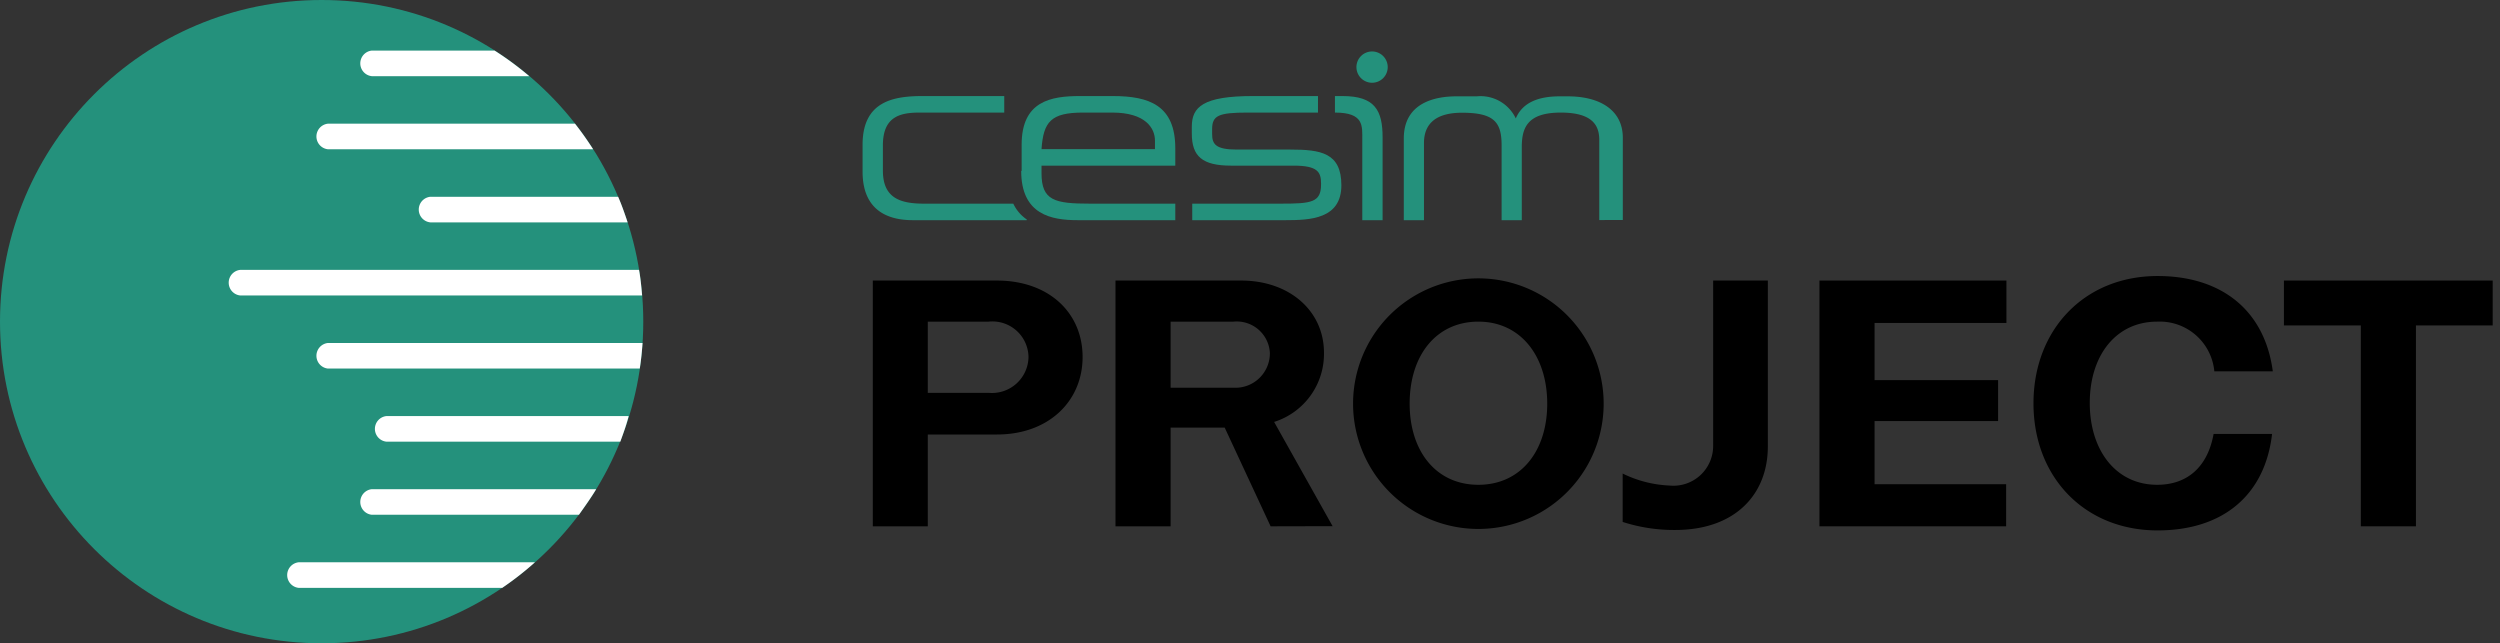 <svg xmlns="http://www.w3.org/2000/svg" viewBox="0 0 171 44"><rect x="0" y="0" width="171" height="44" fill="#333333" stroke="none"/><defs><style>.bda06f43-2814-47ce-a888-e88b0091af2a{fill:none;}.a3a34f12-b48b-4686-a952-4163a219b372{fill:#24917c;}.fe630456-291e-43be-abe4-dc7b9c9de494{fill:#fff;}</style></defs><g id="f73d51b2-bf85-48e1-99e6-579032fdff71" data-name="с"><path d="M74.05,24.42c0,3-2.3,5.3-5.86,5.3H63.46V36H59.7V19.19h8.49C71.75,19.19,74.05,21.4,74.05,24.42Zm-3.7,0A2.47,2.47,0,0,0,67.62,22H63.46v4.87h4.16A2.5,2.5,0,0,0,70.35,24.42Z"/><path d="M86.91,36l-3.14-6.75h-3.7V36H76.3V19.19h8.6c3.28,0,5.66,2.06,5.66,4.94a4.88,4.88,0,0,1-3.41,4.73l4,7.13Zm-6.84-9.48h4.3a2.36,2.36,0,0,0,2.49-2.38A2.27,2.27,0,0,0,84.37,22h-4.3Z"/><path d="M109.69,27.61a8.57,8.57,0,1,1-17.14,0,8.57,8.57,0,1,1,17.14,0Zm-13.27,0c0,3.27,1.82,5.55,4.7,5.55s4.71-2.28,4.71-5.55S104,22,101.12,22,96.42,24.3,96.42,27.61Z"/><path d="M114.18,33.21a2.72,2.72,0,0,0,3-2.74V19.19h3.74V30.54c0,3.29-2.25,5.71-6.33,5.71a11.42,11.42,0,0,1-3.6-.55V32.39A8,8,0,0,0,114.18,33.21Z"/><path d="M128.22,22.09V26h8.45v2.8h-8.45v4.32h9V36H124.45V19.19h12.79v2.9Z"/><path d="M147.58,36.28c-5,0-8.49-3.65-8.49-8.69s3.48-8.71,8.49-8.71c4.4,0,7.33,2.37,7.88,6.52h-4a3.75,3.75,0,0,0-3.91-3.4c-2.81,0-4.61,2.3-4.61,5.56s1.8,5.6,4.61,5.6c2.09,0,3.46-1.25,3.86-3.48h4C154.93,33.85,152.07,36.28,147.58,36.28Z"/><path d="M170.5,22.26h-5.25V36h-3.77V22.26h-5.26V19.19H170.5Z"/><rect class="bda06f43-2814-47ce-a888-e88b0091af2a" x="59" y="2.9" width="53" height="16"/><path class="a3a34f12-b48b-4686-a952-4163a219b372" d="M59,11.74c0,3,2.21,3.32,3.45,3.32h7.78s0,0,0-.05a2.67,2.67,0,0,1-.92-1.08H63.19c-1.67,0-2.8-.42-2.8-2.26V9.94c0-2,1.22-2.24,2.53-2.24h5.77V6.57H63.13c-2,0-4.13.34-4.13,3.33v1.84Z"/><path class="a3a34f12-b48b-4686-a952-4163a219b372" d="M81.55,15.06h6.38c1.69,0,3.82-.08,3.82-2.39v0c0-2.23-1.42-2.44-3.5-2.44H84.59c-1.45,0-1.68-.38-1.68-1.06V8.83c0-.93.44-1.13,2.42-1.13h4.82V6.57H85.7c-3.42,0-4.18.75-4.18,2.09v.48c0,1.56.73,2.19,2.68,2.19h4.28c1.66,0,1.88.44,1.88,1.23v.06c0,1.23-.66,1.31-2.74,1.31H81.55v1.13Z"/><path class="a3a34f12-b48b-4686-a952-4163a219b372" d="M91.31,7.7c2,0,1.87.92,1.87,1.87v5.49h1.39V9.41c0-1.87-.53-2.84-2.75-2.84h-.51V7.7Z"/><path class="a3a34f12-b48b-4686-a952-4163a219b372" d="M92.78,4.59a1.07,1.07,0,1,1,1.07,1.07,1.07,1.07,0,0,1-1.07-1.07Z"/><path class="a3a34f12-b48b-4686-a952-4163a219b372" d="M79,10.2H71.24c.13-1.87.64-2.5,2.84-2.5h2C78.37,7.7,79,8.78,79,9.62v.58Zm-9.15,1.49c0,3,2.07,3.37,3.87,3.37h6.67V13.93H74.56c-2.42,0-3.32-.21-3.32-2.08v-.52h9.15V10.14c0-2.94-1.79-3.57-4.28-3.57H73.88c-2,0-4,.34-4,3.33v1.79Z"/><path class="a3a34f12-b48b-4686-a952-4163a219b372" d="M96,15.06H97.4V9.78c0-1.32.82-2.07,2.6-2.07h0c2.21,0,2.71.65,2.71,2.24v5.11h1.38v-5c0-1.32.38-2.36,2.67-2.36h0c2.21,0,2.63.92,2.63,1.87v5.48H111V9.42c0-1.87-1.54-2.83-3.76-2.83h-.56c-1.42,0-2.53.4-3,1.51A2.67,2.67,0,0,0,101,6.59H99.61c-1.39,0-3.56.4-3.59,2.83,0,.81,0,5.64,0,5.64Z"/><circle class="a3a34f12-b48b-4686-a952-4163a219b372" cx="22" cy="22" r="22"/><path class="fe630456-291e-43be-abe4-dc7b9c9de494" d="M33.83,3.46h-8.4a.88.88,0,0,0,0,1.75H36.2A21.3,21.3,0,0,0,33.83,3.46Z"/><path class="fe630456-291e-43be-abe4-dc7b9c9de494" d="M40.57,10.21c-.39-.61-.8-1.19-1.24-1.75H22.43a.88.88,0,0,0,0,1.75Z"/><path class="fe630456-291e-43be-abe4-dc7b9c9de494" d="M42.28,13.46H29.43a.88.88,0,0,0,0,1.75h13.5C42.73,14.61,42.52,14,42.28,13.46Z"/><path class="fe630456-291e-43be-abe4-dc7b9c9de494" d="M43.71,18.46H16.43a.88.88,0,0,0,0,1.75H43.92C43.87,19.62,43.81,19,43.71,18.46Z"/><path class="fe630456-291e-43be-abe4-dc7b9c9de494" d="M43,28.46H26.43a.88.88,0,0,0,0,1.75h16C42.64,29.63,42.85,29.05,43,28.46Z"/><path class="fe630456-291e-43be-abe4-dc7b9c9de494" d="M40.78,33.46H25.43a.88.88,0,0,0,0,1.75H39.6C40,34.64,40.42,34.06,40.78,33.46Z"/><path class="fe630456-291e-43be-abe4-dc7b9c9de494" d="M36.59,38.46H20.43a.88.88,0,0,0,0,1.75H34.35A21.34,21.34,0,0,0,36.59,38.46Z"/><path class="fe630456-291e-43be-abe4-dc7b9c9de494" d="M43.76,25.21c.09-.58.15-1.16.19-1.75H22.43a.88.88,0,0,0,0,1.75Z"/></g></svg>